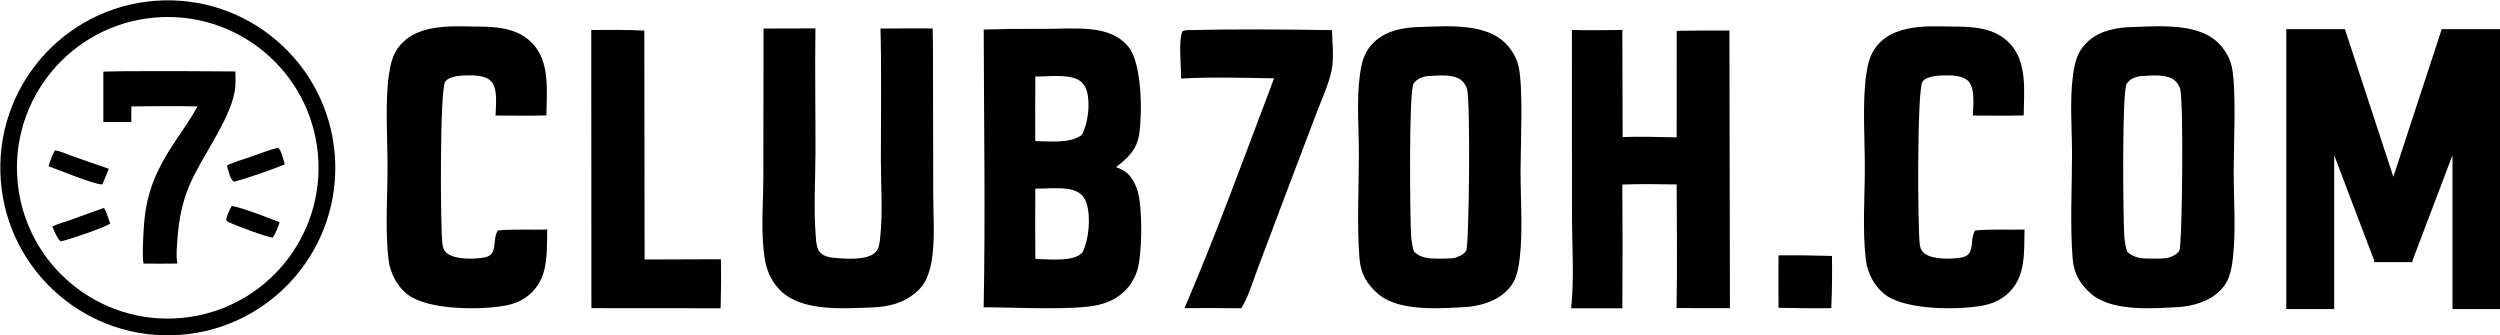 <?xml version="1.0" encoding="UTF-8" standalone="no"?>
<!DOCTYPE svg PUBLIC "-//W3C//DTD SVG 1.1//EN" "http://www.w3.org/Graphics/SVG/1.1/DTD/svg11.dtd">
<svg width="100%" height="100%" viewBox="0 0 3861 518" version="1.1" xmlns="http://www.w3.org/2000/svg" xmlns:xlink="http://www.w3.org/1999/xlink" xml:space="preserve" xmlns:serif="http://www.serif.com/" style="fill-rule:evenodd;clip-rule:evenodd;stroke-linejoin:round;stroke-miterlimit:2;">
    <g transform="matrix(1,0,0,1,-627.888,-1391.45)">
        <g transform="matrix(2.645,0,0,2.645,1316.91,-1885.41)">
            <path d="M777.962,1387.99C788.366,1387.88 798.77,1388 809.169,1388.34C809.353,1398.5 809.22,1408.65 808.771,1418.8C798.526,1419.06 788.224,1418.72 777.976,1418.62C777.852,1408.42 777.964,1398.2 777.962,1387.99Z" style="fill-rule:nonzero;"/>
        </g>
        <g transform="matrix(1.224,0,0,1.224,-882.965,-1100.45)">
            <g transform="matrix(0.787,0,0,0.787,640.647,1674.34)">
                <path d="M1016.63,459.993C1164.84,456.233 1288.06,573.306 1291.88,721.521C1295.71,869.737 1178.69,993.004 1030.47,996.888C882.169,1000.77 758.813,883.669 754.989,735.365C751.165,587.061 868.322,463.754 1016.63,459.993ZM1046.42,969.035C1179.14,956.296 1276.5,838.51 1264.02,705.763C1251.55,573.016 1133.95,475.43 1001.18,487.642C868.036,499.888 770.116,617.884 782.626,751.004C795.137,884.124 913.327,981.81 1046.42,969.035Z" style="fill-rule:nonzero;"/>
            </g>
            <g transform="matrix(0.787,0,0,0.787,640.647,1674.34)">
                <path d="M958.185,573.498C1016.02,573.226 1073.86,573.366 1131.7,573.917C1132.09,585.139 1132.55,596.295 1130.41,607.381C1121.15,655.13 1077.07,711.006 1057.49,757.983C1047.16,782.752 1041.51,809.77 1039.42,836.464C1038.31,850.512 1036.23,868.188 1038.77,881.907C1020.65,882.25 1002.5,881.993 984.379,881.993C982.246,865.935 983.864,846.941 984.572,830.728C987.188,770.807 1003.77,732.776 1036.69,683.758C1048.58,666.044 1060.76,648.73 1071.1,630.023C1035.86,629.056 1000.28,629.587 965.021,630.002L964.916,655.028L920.091,654.956L920.098,574.233C932.777,573.746 945.497,573.701 958.185,573.498Z" style="fill-rule:nonzero;"/>
            </g>
            <g transform="matrix(0.787,0,0,0.787,640.647,1674.34)">
                <path d="M1200.11,696.211C1205.12,699.101 1209.23,716.971 1211.02,722.937C1185.37,733.175 1156.72,743.114 1130.19,750.659C1129.77,750.526 1129.33,750.435 1128.93,750.259C1123.68,747.959 1119.71,730.037 1118.24,724.555C1130.15,718.865 1143.69,715.135 1156.17,710.811C1170.65,705.792 1185.24,699.921 1200.11,696.211Z" style="fill-rule:nonzero;"/>
            </g>
            <g transform="matrix(0.787,0,0,0.787,640.647,1674.34)">
                <path d="M842.521,700.476C850.394,701.263 860.196,706.094 867.855,708.749L928.901,730.03C925.579,738.415 922.116,746.743 918.513,755.011C904.477,755.277 848.652,731.499 832.237,725.954C834.996,717.115 837.878,708.528 842.521,700.476Z" style="fill-rule:nonzero;"/>
            </g>
            <g transform="matrix(0.787,0,0,0.787,640.647,1674.34)">
                <path d="M919.744,793.101C920.985,793.175 920.145,793.054 922.131,793.98C925.965,801.618 928.344,810.057 931.034,818.156C917.448,825.603 866.484,843.356 851.432,846.385C845.143,839.832 841.861,830.69 838.209,822.491C847.654,818.091 858.227,815.212 868.098,811.739L919.744,793.101Z" style="fill-rule:nonzero;"/>
            </g>
            <g transform="matrix(0.787,0,0,0.787,640.647,1674.34)">
                <path d="M1125.83,789.495C1142.18,792.029 1185.66,808.919 1202.64,815.706C1199.97,824.289 1196.52,832.606 1191.79,840.261C1183.01,840.115 1134.02,821.485 1123.77,816.827C1120.86,815.508 1118.1,814.548 1116.94,811.518C1118.43,803.756 1122.16,796.44 1125.83,789.495Z" style="fill-rule:nonzero;"/>
            </g>
        </g>
        <g transform="matrix(1.993,0,0,1.993,143.86,-729.667)">
            <path d="M1338.6,1085.39C1358.52,1084.82 1386.16,1082 1403.55,1093.02C1411.33,1097.95 1417.89,1107.11 1419.74,1116.16C1423.37,1133.84 1421.17,1177.06 1421.16,1196.87C1421.15,1218.53 1423.02,1243.15 1420.53,1264.44C1419.7,1271.53 1418.24,1279.79 1413.94,1285.61C1406.12,1296.19 1393.78,1300.44 1381.25,1302.03C1360.68,1303.23 1327.51,1306.27 1310.93,1292.17C1301.92,1284.52 1297.22,1276.03 1296.32,1264.31C1294.28,1237.93 1295.86,1210.37 1295.88,1183.88C1295.9,1163.91 1293.94,1141.64 1296.71,1121.95C1297.91,1113.43 1299.7,1105.66 1305.61,1099.05C1314.28,1089.32 1326.16,1086.33 1338.6,1085.39ZM1369.78,1264.26C1373.11,1263.21 1377.1,1261.71 1379.03,1258.54C1381.31,1254.79 1382.52,1141.17 1379.6,1132.95C1378.34,1129.41 1375.93,1126.21 1372.42,1124.7C1365.36,1121.67 1355.49,1122.99 1347.96,1123.36C1343.91,1124.45 1340.77,1125.45 1338.31,1129.06C1334.42,1134.76 1335.51,1233.26 1336.32,1246.32C1336.59,1250.69 1337.25,1254.89 1338.48,1259.11C1343.63,1264.35 1350.19,1264.65 1357.16,1264.69C1361.39,1264.71 1365.58,1264.68 1369.78,1264.26Z" style="fill-rule:nonzero;"/>
        </g>
        <g transform="matrix(1.993,0,0,1.993,1245.23,-729.667)">
            <path d="M1338.6,1085.39C1358.52,1084.82 1386.16,1082 1403.55,1093.02C1411.33,1097.95 1417.89,1107.11 1419.74,1116.16C1423.37,1133.84 1421.17,1177.06 1421.16,1196.87C1421.15,1218.53 1423.02,1243.15 1420.53,1264.44C1419.7,1271.53 1418.24,1279.79 1413.94,1285.61C1406.12,1296.19 1393.78,1300.44 1381.25,1302.03C1360.68,1303.23 1327.51,1306.27 1310.93,1292.17C1301.92,1284.52 1297.22,1276.03 1296.32,1264.31C1294.28,1237.93 1295.86,1210.37 1295.88,1183.88C1295.9,1163.91 1293.94,1141.64 1296.71,1121.95C1297.91,1113.43 1299.7,1105.66 1305.61,1099.05C1314.28,1089.32 1326.16,1086.33 1338.6,1085.39ZM1369.78,1264.26C1373.11,1263.21 1377.1,1261.71 1379.03,1258.54C1381.31,1254.79 1382.52,1141.17 1379.6,1132.95C1378.34,1129.41 1375.93,1126.21 1372.42,1124.7C1365.36,1121.67 1355.49,1122.99 1347.96,1123.36C1343.91,1124.45 1340.77,1125.45 1338.31,1129.06C1334.42,1134.76 1335.51,1233.26 1336.32,1246.32C1336.59,1250.69 1337.25,1254.89 1338.48,1259.11C1343.63,1264.35 1350.19,1264.65 1357.16,1264.69C1361.39,1264.71 1365.58,1264.68 1369.78,1264.26Z" style="fill-rule:nonzero;"/>
        </g>
        <g transform="matrix(1.993,0,0,1.993,313.431,-728.764)">
            <path d="M930.092,1086.53C942.522,1086.01 955.019,1086.35 967.461,1086.22C979.284,1086.11 991.565,1085.35 1003.33,1086.52C1014.48,1087.62 1025.54,1091.44 1032.58,1100.61C1042.69,1113.77 1043.05,1151.35 1040.55,1167.87C1038.75,1179.76 1031.68,1186.4 1022.61,1193.34C1024.77,1194.16 1026.99,1195 1028.95,1196.25C1034.79,1199.98 1038.45,1207.66 1039.95,1214.18C1043.05,1227.69 1042.96,1260.11 1039.02,1273.58C1037.77,1277.81 1035.37,1281.59 1033.08,1285.33C1031.91,1286.62 1030.72,1287.9 1029.5,1289.14C1023.87,1294.85 1016.81,1298.2 1009.07,1300.08C990.503,1304.6 941.577,1301.9 920.033,1301.94C921.41,1230.3 920.234,1158.38 920.066,1086.71L930.092,1086.53ZM960.087,1264.48C969.938,1264.6 988.385,1267 995.851,1260.19C996.144,1259.92 996.407,1259.62 996.684,1259.34C1001.58,1249.43 1003.18,1232.05 999.737,1221.29C998.516,1217.46 996.087,1214.23 992.467,1212.39C983.905,1208.03 969.658,1210.26 960.063,1209.99C959.939,1228.16 959.947,1246.32 960.087,1264.48ZM960.023,1173.17C971.105,1173.23 986.754,1175.29 996.04,1168.42C1000.94,1159.71 1002.77,1144.25 1000.01,1134.51C998.903,1130.62 996.663,1127.44 993.061,1125.51C984.852,1121.1 969.398,1123.3 960.066,1123.09C959.965,1139.78 959.951,1156.47 960.023,1173.17Z" style="fill-rule:nonzero;"/>
        </g>
        <g transform="matrix(1.993,0,0,1.993,143.86,-727.182)">
            <path d="M1460.95,1086.28C1473.98,1086.67 1487.01,1086.4 1500.04,1086.22L1500.26,1169.25C1514.17,1168.69 1528.22,1169.27 1542.13,1169.47L1542.16,1086.94C1555.77,1086.68 1569.39,1086.6 1583.01,1086.71L1583.41,1301.84L1568.5,1301.83L1542.03,1301.75C1542.7,1269.85 1542.19,1237.87 1542.13,1205.96C1528.09,1205.78 1514.06,1205.48 1500.02,1206.05C1500.27,1238 1500.28,1269.96 1500.04,1301.91L1460.36,1301.89C1462.87,1278.91 1461.02,1252.94 1461.02,1229.72L1460.95,1086.28Z" style="fill-rule:nonzero;"/>
        </g>
        <g transform="matrix(1.993,0,0,1.993,313.431,-729.541)">
            <path d="M749.47,1086.33L789.676,1086.22C789.215,1118.55 789.792,1150.92 789.684,1183.26C789.613,1204.6 788.19,1226.81 789.981,1248.05C790.295,1251.77 790.587,1256.86 793.193,1259.75C795.737,1262.58 800.245,1263.71 803.879,1264.02C812.299,1264.74 829.648,1266.3 836.141,1259.77C839.108,1256.79 839.422,1252.05 839.853,1248.1C841.954,1228.8 840.392,1207.78 840.386,1188.31C840.374,1154.34 840.96,1120.3 840.077,1086.35C853.552,1086.22 867.027,1086.19 880.502,1086.26C880.855,1098.89 880.726,1111.56 880.801,1124.2L880.952,1215.1C880.974,1231.6 882.479,1249.71 879.803,1266C878.601,1273.32 876.048,1282 870.976,1287.52C861.156,1298.2 847.631,1301.99 833.58,1302.46C811.735,1303.19 779.502,1305.96 762.648,1289.49C756.535,1283.51 752.394,1275.38 750.811,1267.01C746.999,1246.85 749.244,1222.9 749.297,1202.31L749.47,1086.33Z" style="fill-rule:nonzero;"/>
        </g>
        <g transform="matrix(1.993,0,0,1.993,313.431,-729.827)">
            <path d="M499.303,1085.38C507.75,1084.36 516.953,1084.89 525.476,1084.92C541.41,1084.97 558.601,1085.55 570.356,1097.97C584.241,1112.64 581.368,1135.23 581.188,1153.8C568.078,1154.17 554.89,1153.9 541.772,1153.9C541.97,1146.53 543.803,1132.77 538.253,1127.2C533.915,1122.83 525.822,1122.71 519.965,1122.77C515.285,1122.82 505.636,1123.3 502.753,1127.68C498.523,1134.11 498.987,1240.38 500.626,1253.43C501.046,1256.78 502.033,1259.18 504.893,1261.13C511.523,1265.66 525.814,1265.26 533.51,1263.79C544.093,1261.75 538.944,1249.98 543.563,1243L548.249,1242.57C559.379,1242.02 570.671,1242.5 581.832,1242.24C581.409,1256.28 582.696,1271.99 575.069,1284.42C569.503,1293.5 560.598,1298.98 550.247,1301C530.852,1304.79 490.156,1304.77 474.115,1292.9C465.779,1286.73 460.157,1276.23 458.916,1265.99C456.113,1242.86 458.077,1217.52 458.087,1194.17C458.096,1171.7 456.074,1143.52 459.216,1121.78C460.335,1114.02 462.225,1106.17 467.314,1100.01C475.431,1090.18 487.099,1086.59 499.303,1085.38Z" style="fill-rule:nonzero;"/>
        </g>
        <g transform="matrix(1.993,0,0,1.993,2594.97,-729.827)">
            <path d="M499.303,1085.38C507.75,1084.36 516.953,1084.89 525.476,1084.92C541.41,1084.97 558.601,1085.55 570.356,1097.97C584.241,1112.64 581.368,1135.23 581.188,1153.8C568.078,1154.17 554.89,1153.9 541.772,1153.9C541.97,1146.53 543.803,1132.77 538.253,1127.2C533.915,1122.83 525.822,1122.71 519.965,1122.77C515.285,1122.82 505.636,1123.3 502.753,1127.68C498.523,1134.11 498.987,1240.38 500.626,1253.43C501.046,1256.78 502.033,1259.18 504.893,1261.13C511.523,1265.66 525.814,1265.26 533.51,1263.79C544.093,1261.75 538.944,1249.98 543.563,1243L548.249,1242.57C559.379,1242.02 570.671,1242.5 581.832,1242.24C581.409,1256.28 582.696,1271.99 575.069,1284.42C569.503,1293.5 560.598,1298.98 550.247,1301C530.852,1304.79 490.156,1304.77 474.115,1292.9C465.779,1286.73 460.157,1276.23 458.916,1265.99C456.113,1242.86 458.077,1217.52 458.087,1194.17C458.096,1171.7 456.074,1143.52 459.216,1121.78C460.335,1114.02 462.225,1106.17 467.314,1100.01C475.431,1090.18 487.099,1086.59 499.303,1085.38Z" style="fill-rule:nonzero;"/>
        </g>
        <g transform="matrix(1.993,0,0,1.993,143.86,-727.441)">
            <path d="M1162.11,1086.53C1199.68,1085.64 1237.47,1085.94 1275.04,1086.51C1275.23,1096.18 1276.73,1107.91 1274.81,1117.31C1272.46,1128.8 1266.88,1140.6 1262.72,1151.58L1238.83,1214.6L1217.45,1271.36C1213.67,1281.34 1210.34,1293 1204.77,1302.04C1190.09,1301.87 1175.41,1301.85 1160.73,1301.96C1185.82,1243.54 1207.61,1183.31 1230.17,1123.86C1206.27,1123.48 1181.89,1122.73 1158.03,1124.02C1158.4,1114.24 1155.75,1095.69 1159.18,1087.25L1162.11,1086.53Z" style="fill-rule:nonzero;"/>
        </g>
        <g transform="matrix(1.993,0,0,1.993,313.431,-727.202)">
            <path d="M615.956,1086.29C629.658,1086.24 643.386,1085.98 657.07,1086.78L657.285,1264.14L716.415,1263.92C716.698,1276.61 716.523,1289.23 716.211,1301.92L616.071,1301.84L615.956,1086.29Z" style="fill-rule:nonzero;"/>
        </g>
        <g transform="matrix(1.416,0,0,1.771,-2184.86,-2603.45)">
            <path d="M4479.99,2281.12L4543.96,2281.12L4596.77,2409.92L4649.57,2281.12L4713.55,2281.12L4713.55,2525.26L4661.28,2525.26L4661.28,2391.11L4617.5,2483.27L4617.8,2484.35L4575.73,2484.35L4576.04,2483.27L4532.25,2391.11L4532.25,2525.26L4479.99,2525.26L4479.99,2281.12Z"/>
        </g>
    </g>
</svg>
